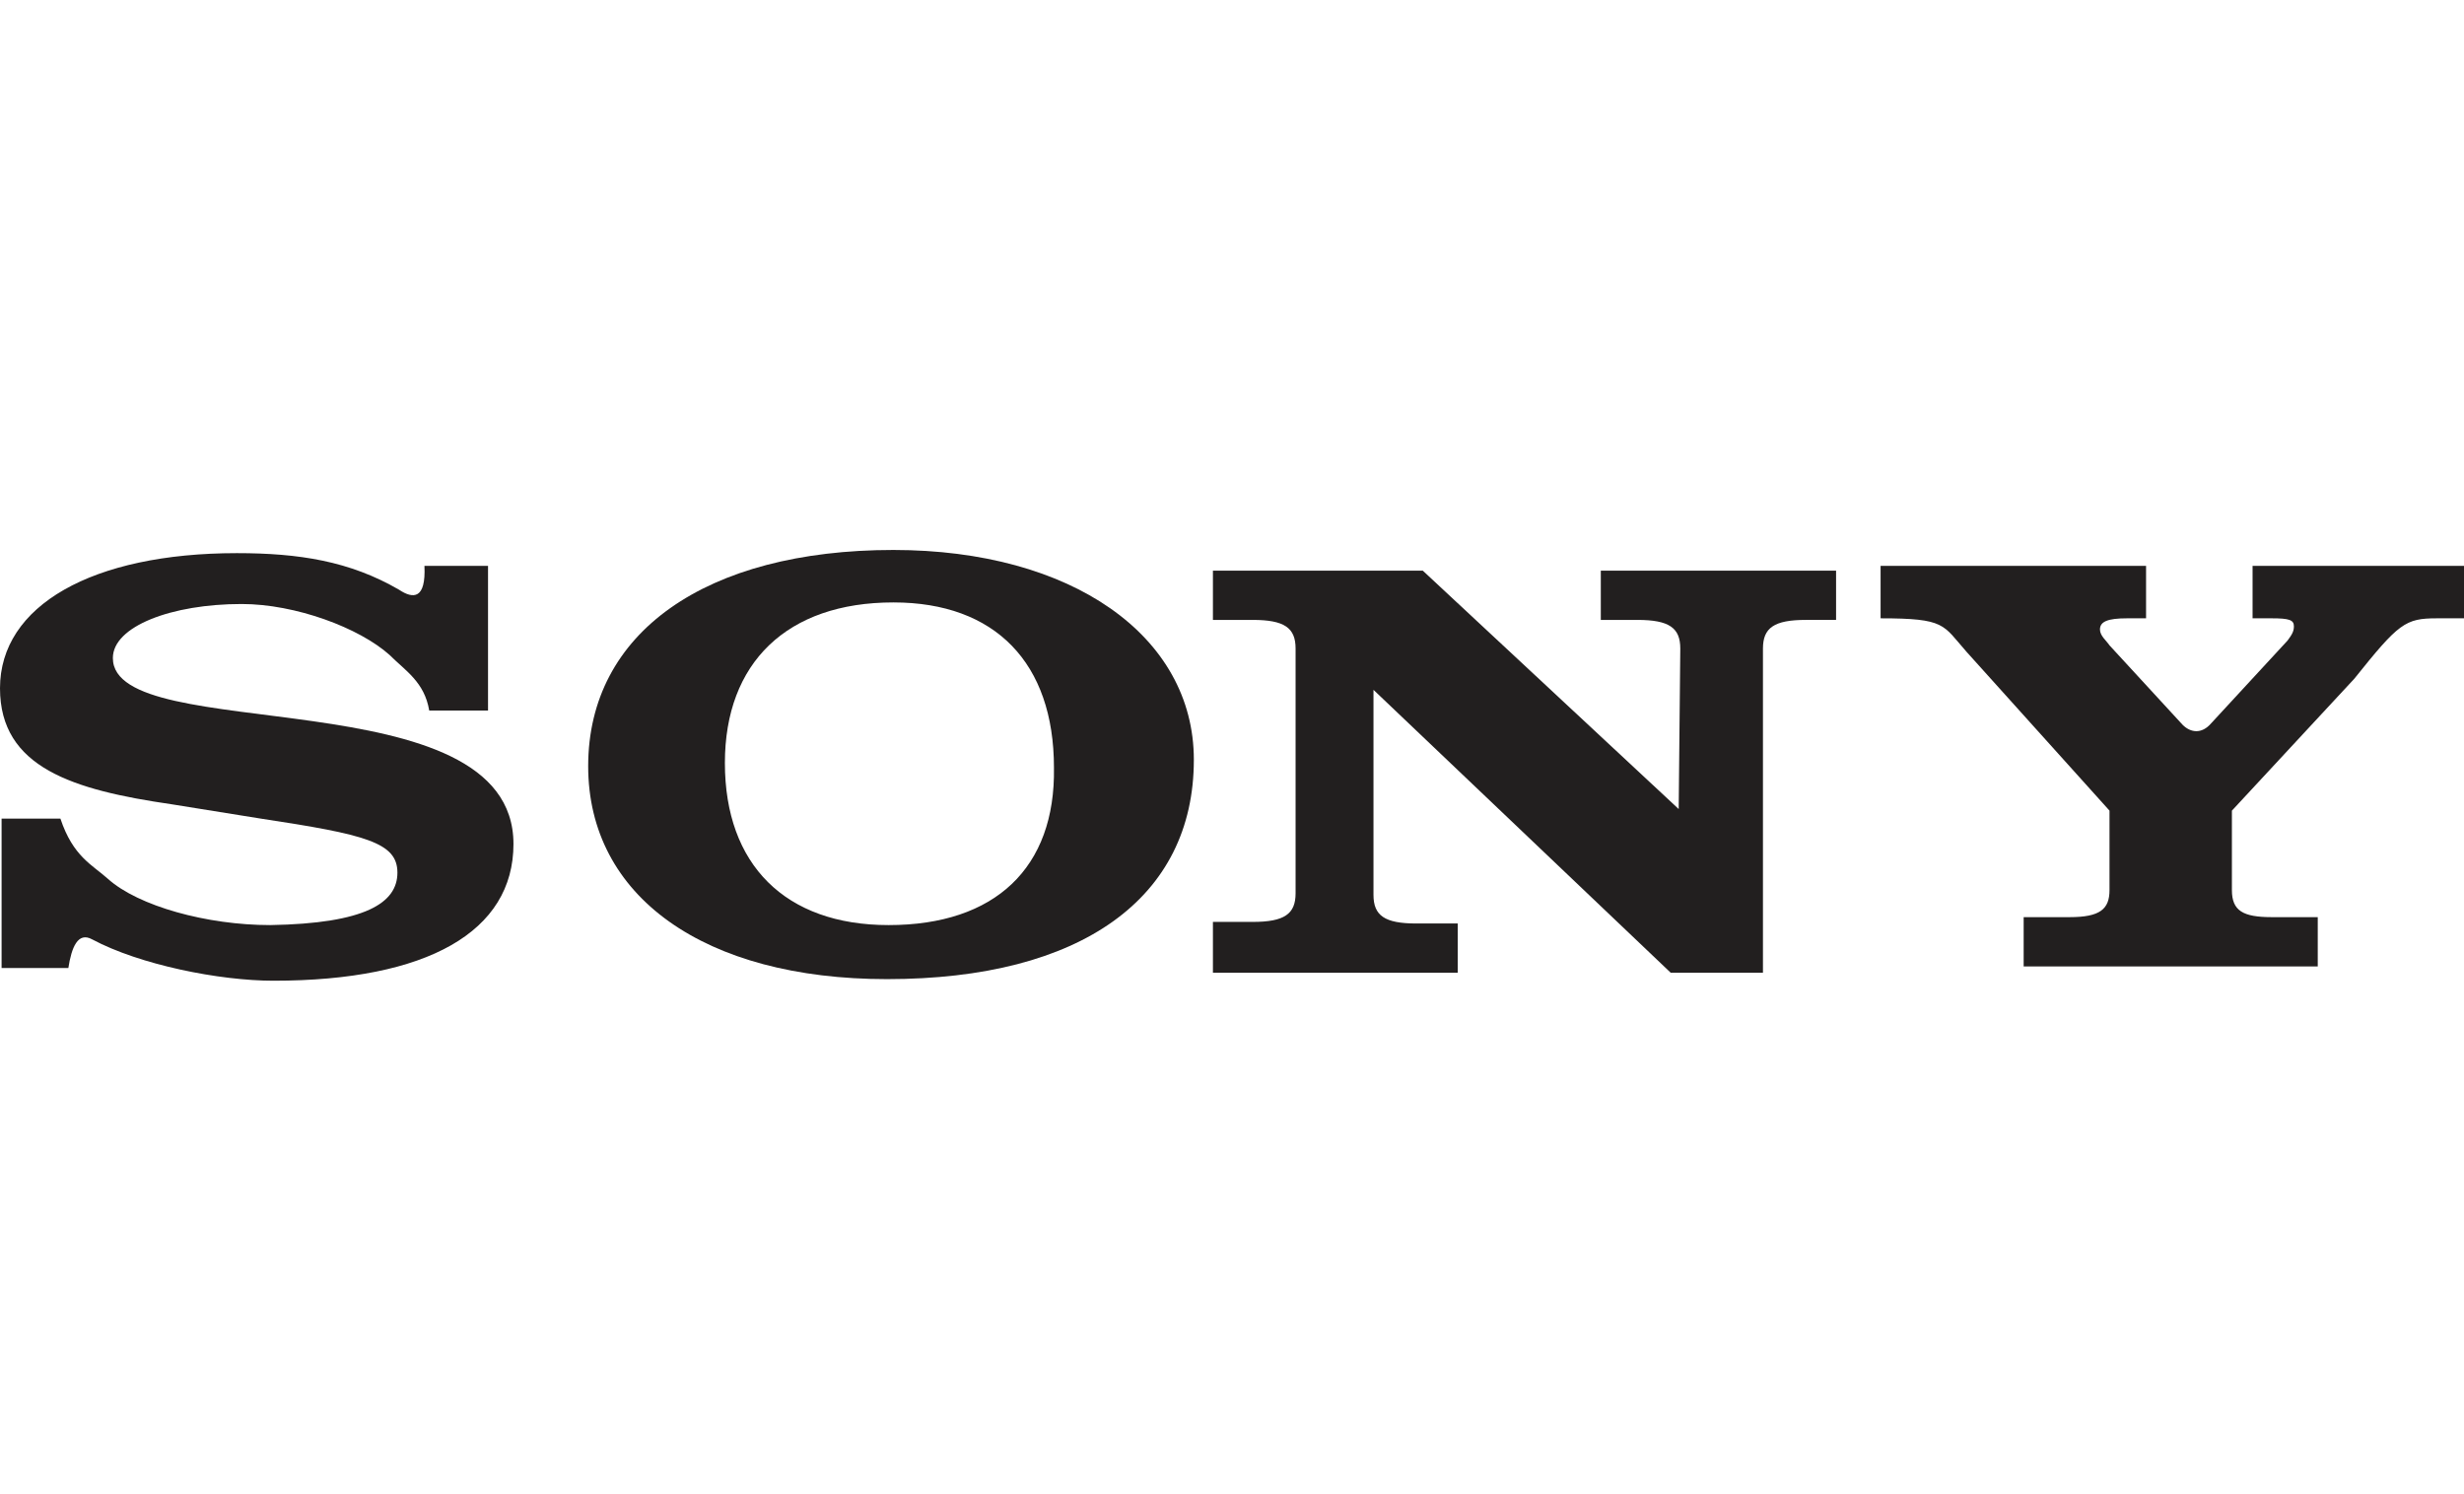 <?xml version="1.0" encoding="utf-8"?>
<!-- Generator: Adobe Illustrator 19.0.0, SVG Export Plug-In . SVG Version: 6.00 Build 0)  -->
<svg version="1.1" id="Layer_1" xmlns="http://www.w3.org/2000/svg" xmlns:xlink="http://www.w3.org/1999/xlink" x="0px" y="0px"
	 width="155px" height="94px" viewBox="0 0 155 94" style="enable-background:new 0 0 155 94;" xml:space="preserve">
<style type="text/css">
	.st0{fill-rule:evenodd;clip-rule:evenodd;fill:#221F1F;}
</style>
<g id="XMLID_2_">
	<path id="XMLID_8_" class="st0" d="M139.1,45.5l4.8-5.2l0,0c0.3-0.4,0.4-0.6,0.4-0.9c0-0.4-0.3-0.5-1.4-0.5l0,0h-1.2v-3.3H155v3.3
		h-1.7l0,0c-2,0-2.4,0.3-5.2,3.8l0,0l-7.7,8.3v5l0,0c0,1.3,0.7,1.7,2.5,1.7l0,0h2.9v3.1h-18.5v-3.1h2.9l0,0c1.9,0,2.5-0.5,2.5-1.7
		l0,0v-5l-9-10l0,0c-1.5-1.7-1.3-2.1-5.4-2.1l0,0v-3.3H135v3.3h-1.2l0,0c-1.2,0-1.7,0.2-1.7,0.7c0,0.4,0.4,0.7,0.6,1l0,0l4.6,5l0,0
		C137.8,46.1,138.5,46.2,139.1,45.5L139.1,45.5L139.1,45.5L139.1,45.5z"/>
	<path id="XMLID_7_" class="st0" d="M26.7,35.6h4v9.1h-3.7l0,0c-0.3-1.8-1.5-2.5-2.5-3.5c-1.9-1.7-5.9-3.2-9.3-3.2
		c-4.4,0-8.1,1.4-8.1,3.4c0,5.6,25.2,1.1,25.2,11.7c0,5.5-5.4,8.6-15.1,8.6c-3.4,0-8.4-1-11.4-2.6c-0.9-0.5-1.3,0.5-1.5,1.8l0,0H0.1
		v-9.4h3.7l0,0c0.8,2.4,2,2.9,3,3.8C8.7,57,13,58.2,17,58.2c6-0.1,8-1.4,8-3.3c0-1.9-2-2.4-8.6-3.4l0,0l-5.6-0.9l0,0
		C4.6,49.7,0,48.3,0,43.3c0-5.2,5.8-8.5,14.9-8.5c3.9,0,7.1,0.5,10.2,2.3C26,37.7,26.8,37.7,26.7,35.6L26.7,35.6L26.7,35.6
		L26.7,35.6z"/>
	<path id="XMLID_6_" class="st0" d="M105.6,50.9l0.1-10.1l0,0c0-1.3-0.7-1.8-2.7-1.8l0,0h-2.3v-3.1h14.8V39h-1.9l0,0
		c-2,0-2.7,0.5-2.7,1.8l0,0v20.4l-5.8,0L86.4,43.4v12.9l0,0c0,1.3,0.7,1.8,2.7,1.8l0,0h2.6v3.1H76.3V58h2.5l0,0c2,0,2.7-0.5,2.7-1.8
		l0,0V40.8l0,0c0-1.3-0.7-1.8-2.7-1.8l0,0h-2.5v-3.1h13.2L105.6,50.9L105.6,50.9L105.6,50.9z"/>
	<path id="XMLID_3_" class="st0" d="M56.2,34.6C44.4,34.6,37,39.8,37,48.2c0,8.2,7.3,13.4,18.8,13.4c12.2,0,19.3-5.1,19.3-13.8
		C75.1,40,67.4,34.6,56.2,34.6L56.2,34.6L56.2,34.6L56.2,34.6z M55.9,58.2c-6.5,0-10.3-3.8-10.3-10.2c0-6.3,3.9-10.1,10.6-10.1
		c6.4,0,10.1,3.8,10.1,10.4C66.4,54.6,62.6,58.2,55.9,58.2L55.9,58.2L55.9,58.2L55.9,58.2z"/>
</g>
</svg>

